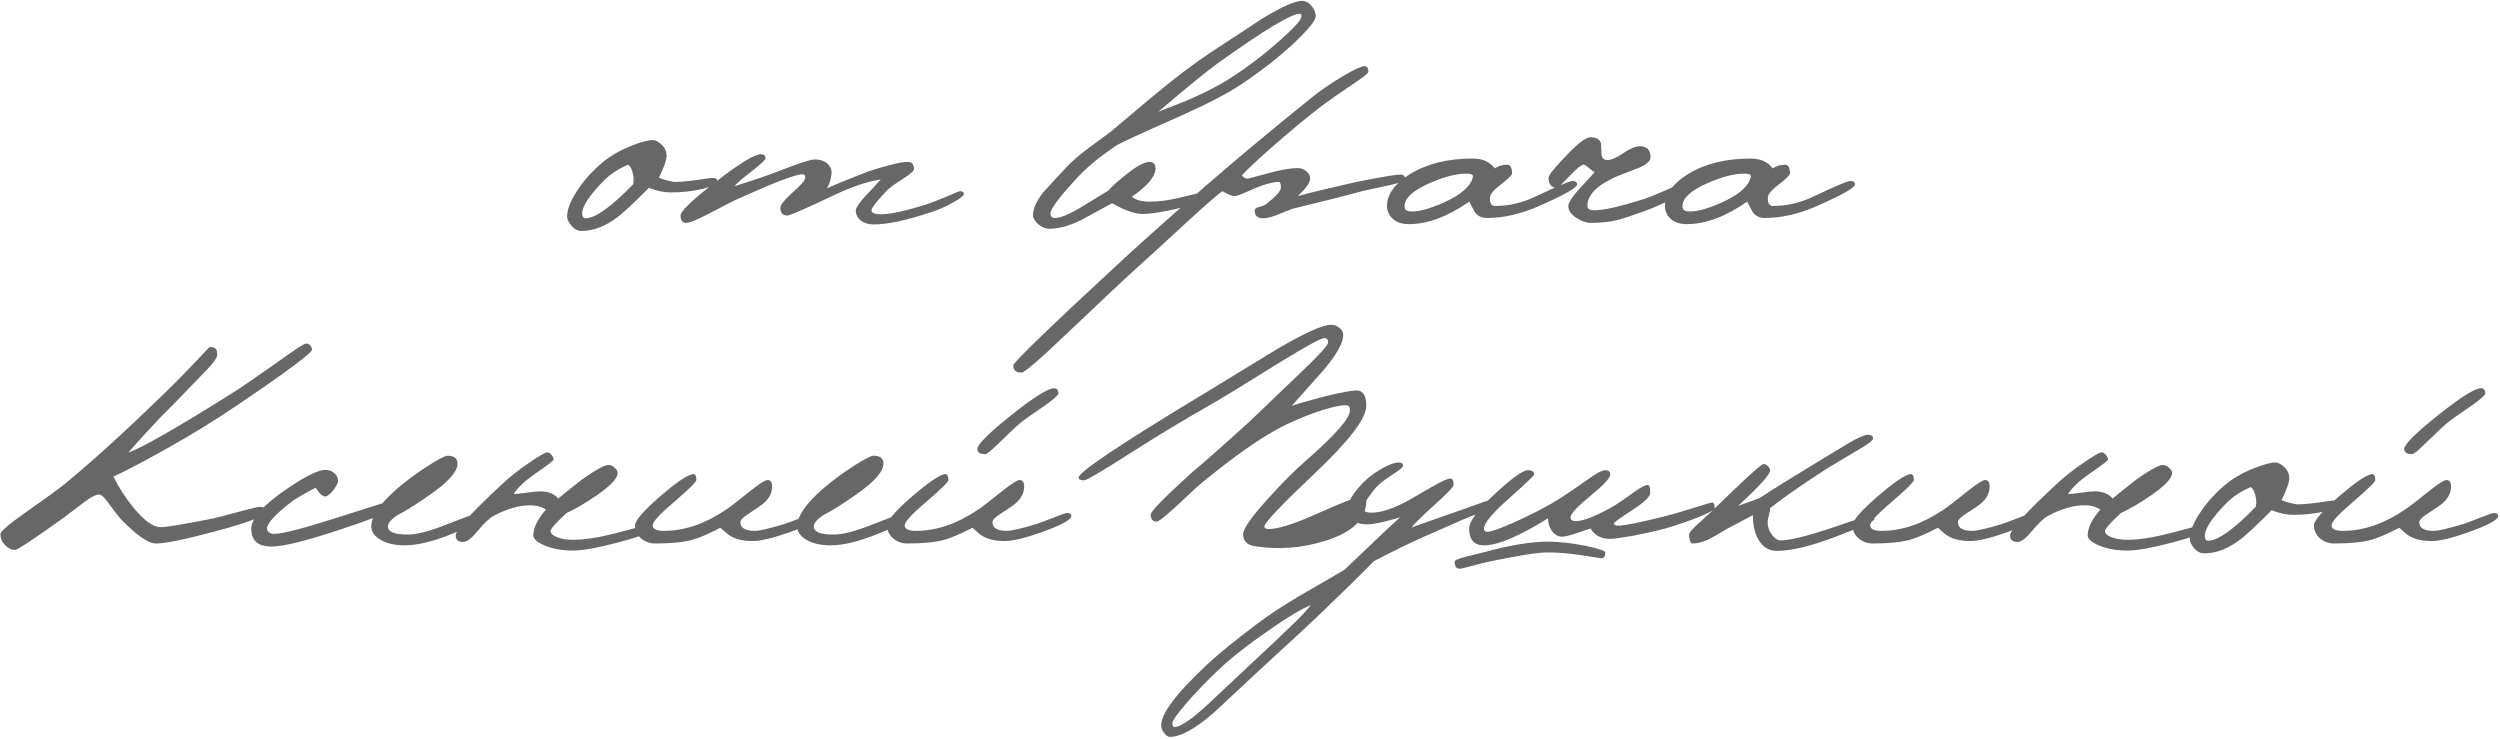 <?xml version="1.0" encoding="UTF-8"?> <svg xmlns="http://www.w3.org/2000/svg" width="1039" height="307" viewBox="0 0 1039 307" fill="none"><path d="M298.027 74.976C298.027 76.341 295.936 77.536 291.755 78.56C287.659 79.499 283.349 79.968 278.827 79.968C275.84 79.968 272.811 79.328 269.739 78.048C263.339 84.448 258.987 88.501 256.683 90.208C251.648 94.048 246.656 95.968 241.707 95.968C240.085 95.968 238.677 95.243 237.483 93.792C236.288 92.427 235.691 91.147 235.691 89.952C235.691 87.136 237.013 83.68 239.659 79.584C242.304 75.403 245.76 71.477 250.027 67.808C253.44 64.907 257.621 62.475 262.571 60.512C266.496 58.976 269.397 58.208 271.275 58.208C272.384 58.208 273.621 58.848 274.987 60.128C276.352 61.408 277.035 62.944 277.035 64.736C277.035 66.528 275.968 69.557 273.835 73.824C275.029 74.421 277.12 75.019 280.107 75.616C282.411 75.616 285.483 75.36 289.323 74.848C293.163 74.251 295.339 73.952 295.851 73.952C297.301 73.952 298.027 74.293 298.027 74.976ZM263.083 76.64C263.424 75.445 263.424 74.037 263.083 72.416C262.656 70.368 261.973 69.045 261.035 68.448C257.024 70.155 253.696 72.331 251.051 74.976C244.992 81.12 241.963 85.685 241.963 88.672C241.963 90.037 242.432 90.72 243.371 90.72C247.381 90.72 253.952 86.027 263.083 76.64ZM400.593 80.608C400.593 81.291 399.142 82.443 396.241 84.064C393.425 85.685 390.481 87.008 387.409 88.032C377.083 91.531 368.977 93.28 363.089 93.28C361.041 93.28 359.291 92.768 357.84 91.744C356.39 90.635 355.665 89.184 355.665 87.392C355.665 86.453 356.945 84.533 359.505 81.632C361.723 79.328 363.899 76.981 366.033 74.592C360.401 75.445 353.83 77.664 346.321 81.248C334.63 86.795 328.273 89.568 327.249 89.568C325.286 89.568 324.305 88.501 324.305 86.368C324.305 85.173 326.011 83.04 329.425 79.968C332.923 76.896 334.673 74.848 334.673 73.824C334.673 72.885 334.289 72.416 333.521 72.416C330.705 72.416 321.659 75.872 306.385 82.784C305.531 83.125 301.521 85.173 294.353 88.928C289.574 91.403 286.544 92.64 285.264 92.64C283.643 92.64 282.832 91.616 282.832 89.568C282.832 87.776 287.739 83.083 297.553 75.488C307.366 67.893 313.595 64.096 316.241 64.096C317.521 64.096 318.161 64.651 318.161 65.76C318.161 66.357 316.369 68.064 312.785 70.88C308.603 74.123 306.086 76.299 305.233 77.408C305.318 77.408 308.987 76.213 316.241 73.824C317.606 73.397 321.958 71.776 329.297 68.96C334.161 67.168 337.275 66.272 338.641 66.272C340.859 66.272 342.609 66.869 343.889 68.064C345.254 69.259 345.809 70.709 345.553 72.416C345.211 74.976 344.571 76.939 343.633 78.304C347.131 76.683 352.849 74.336 360.785 71.264C368.977 68.619 374.438 67.296 377.169 67.296C378.961 67.296 379.857 68.277 379.857 70.24C379.857 71.008 378.449 72.288 375.633 74.08C371.963 76.384 369.531 78.176 368.337 79.456C364.241 83.808 362.193 86.453 362.193 87.392C362.193 88.501 363.473 89.056 366.033 89.056C369.873 89.056 376.059 87.733 384.593 85.088C386.726 84.405 389.713 83.253 393.553 81.632C396.881 80.181 398.673 79.456 398.929 79.456C400.038 79.456 400.593 79.84 400.593 80.608ZM546.793 6.752C546.793 8.459 543.977 12 538.345 17.376C531.945 23.435 524.393 29.365 515.689 35.168C510.057 38.923 501.481 43.36 489.961 48.48C473.747 55.648 464.915 59.744 463.465 60.768C462.099 61.792 459.966 63.328 457.065 65.376C453.481 68.192 450.409 70.965 447.849 73.696C440.339 81.803 436.585 86.795 436.585 88.672C436.585 89.952 437.182 90.592 438.377 90.592C440.51 90.592 443.881 89.269 448.489 86.624C452.499 84.149 456.553 81.675 460.649 79.2C461.843 77.749 463.977 75.787 467.049 73.312C471.913 69.301 475.454 67.296 477.673 67.296C479.379 67.296 480.233 68.192 480.233 69.984C480.233 73.312 476.947 77.237 470.377 81.76C472.083 83.125 474.515 83.808 477.673 83.808C481.769 83.808 486.163 83.211 490.857 82.016C495.55 80.821 498.409 80.224 499.433 80.224C500.457 80.224 500.969 81.12 500.969 82.912C500.969 83.509 497.555 84.661 490.729 86.368C483.646 88.075 478.355 88.928 474.857 88.928C471.614 88.928 467.39 87.435 462.185 84.448C457.918 86.752 453.694 89.056 449.513 91.36C444.478 93.835 440.083 95.072 436.329 95.072C434.366 95.072 432.617 94.304 431.081 92.768C429.886 91.573 429.288 90.507 429.288 89.568C429.288 86.752 430.739 83.509 433.641 79.84C434.238 79.157 437.31 75.829 442.857 69.856C445.502 67.04 448.574 64.352 452.073 61.792C458.473 57.099 461.801 54.624 462.057 54.368C467.689 49.589 473.321 44.853 478.953 40.16C488.169 32.48 496.275 26.336 503.273 21.728C515.561 13.621 522.771 8.885 524.905 7.52C532.841 2.741 538.259 0.352 541.161 0.352C542.611 0.352 543.891 1.035 545.001 2.4C546.195 3.68 546.793 5.131 546.793 6.752ZM540.905 6.752C540.905 6.069 540.649 5.728 540.137 5.728C536.638 5.728 525.331 12.555 506.217 26.208C502.035 29.195 493.758 35.936 481.385 46.432C488.553 43.701 493.545 41.696 496.361 40.416C502.334 37.771 507.795 34.827 512.745 31.584C518.889 27.573 525.118 22.795 531.433 17.248C537.747 11.701 540.905 8.203 540.905 6.752ZM583.925 74.208C583.925 75.147 581.877 76.043 577.781 76.896C573.77 77.749 569.845 78.603 566.005 79.456C559.263 81.333 549.663 83.765 537.205 86.752C534.901 87.691 532.639 88.587 530.421 89.44C528.202 90.293 526.367 90.72 524.917 90.72C522.698 90.72 521.546 89.739 521.461 87.776C521.375 87.008 521.845 86.453 522.869 86.112C524.49 85.771 525.599 85.344 526.197 84.832C530.293 81.675 532.341 79.371 532.341 77.92C532.341 76.384 532.042 75.616 531.444 75.616C528.629 75.616 524.405 76.896 518.773 79.456C515.786 80.821 513.866 81.504 513.013 81.504C512.074 81.504 510.41 80.821 508.021 79.456C505.631 81.163 500.639 85.515 493.044 92.512C482.036 102.667 474.996 109.109 471.924 111.84C467.999 115.339 458.186 124.555 442.484 139.488C431.732 149.728 425.759 154.848 424.564 154.848C422.26 154.848 421.108 153.867 421.108 151.904C421.108 150.624 436.298 135.947 466.676 107.872C476.319 98.997 487.882 88.715 501.365 77.024C513.823 66.187 528.202 54.197 544.501 41.056C548.255 37.984 552.607 34.955 557.557 31.968C562.591 28.981 565.749 27.488 567.029 27.488C568.138 27.488 568.693 28.256 568.693 29.792C568.693 30.389 566.773 31.968 562.933 34.528C556.789 38.624 551.925 42.037 548.341 44.768C542.282 49.461 535.711 54.923 528.629 61.152C522.143 66.869 517.962 70.795 516.085 72.928C516.426 73.184 516.725 73.44 516.981 73.696C517.578 74.123 518.175 74.293 518.773 74.208C521.077 73.611 524.789 72.629 529.909 71.264C533.749 70.325 536.906 69.856 539.381 69.856C540.661 69.856 541.813 70.283 542.837 71.136C543.946 71.989 544.501 73.013 544.501 74.208C544.501 75.829 542.794 78.261 539.381 81.504C544.245 80.139 552.351 78.176 563.701 75.616C574.026 73.568 580.127 72.544 582.005 72.544C583.285 72.544 583.925 73.099 583.925 74.208ZM655.417 76.64C655.417 78.005 650.169 80.992 639.673 85.6C632.163 88.928 624.91 90.592 617.913 90.592C615.779 90.592 614.115 89.781 612.921 88.16C612.153 86.709 611.385 85.259 610.617 83.808C601.657 90.037 593.294 93.152 585.529 93.152C582.713 93.152 580.494 92.427 578.873 90.976C577.251 89.525 576.441 87.733 576.441 85.6C576.441 80.821 579.598 76.427 585.913 72.416C592.91 68.064 601.657 65.888 612.153 65.888C616.163 65.888 619.193 67.253 621.241 69.984C622.777 68.96 624.483 68.448 626.361 68.448C627.726 68.448 628.409 69.685 628.409 72.16C628.409 72.757 626.873 74.251 623.801 76.64C620.729 78.944 619.193 80.821 619.193 82.272C619.193 84.491 619.875 85.6 621.241 85.6C627.043 85.6 632.633 84.32 638.009 81.76C647.139 77.408 652.302 75.232 653.497 75.232C654.777 75.232 655.417 75.701 655.417 76.64ZM612.153 73.44C612.323 72.587 611.385 72.16 609.337 72.16C605.241 72.16 600.163 73.483 594.105 76.128C587.193 79.2 583.737 82.357 583.737 85.6C583.737 86.88 584.334 87.605 585.529 87.776C588.601 88.288 593.422 87.093 599.993 84.192C607.246 80.949 611.299 77.365 612.153 73.44ZM701.059 78.816C701.059 79.499 699.011 80.821 694.915 82.784C690.904 84.747 686.936 86.453 683.011 87.904C677.72 89.781 674.221 90.933 672.515 91.36C669.187 92.213 665.304 92.64 660.867 92.64C659.501 92.64 657.752 92.043 655.619 90.848C653.059 89.312 651.779 87.563 651.779 85.6C651.779 84.235 653.443 81.717 656.771 78.048C660.525 74.037 662.488 71.861 662.659 71.52C662.317 71.349 661.464 70.709 660.099 69.6C659.075 68.747 658.349 68.363 657.923 68.448C656.899 68.704 654.936 70.368 652.035 73.44C649.133 76.512 647.512 78.048 647.171 78.048C644.781 78.048 643.587 76.64 643.587 73.824C643.587 72.8 646.019 69.771 650.883 64.736C655.747 59.616 659.075 57.056 660.867 57.056C663.341 57.056 664.835 57.867 665.347 59.488C665.432 61.024 665.517 62.603 665.603 64.224C665.773 65.76 666.627 66.528 668.163 66.528C669.613 66.528 671.747 65.589 674.562 63.712C677.379 61.749 679.683 60.768 681.475 60.768C684.461 60.768 685.955 62.304 685.955 65.376C685.955 66.827 684.461 68.235 681.475 69.6C678.061 70.88 674.691 72.203 671.363 73.568C663.597 77.067 659.715 81.077 659.715 85.6C659.715 86.795 660.696 87.392 662.659 87.392C666.499 87.392 673.283 85.856 683.011 82.784C685.144 82.101 688.344 80.821 692.611 78.944C696.109 77.323 698.2 76.512 698.883 76.512C699.821 76.512 700.419 76.64 700.675 76.896C700.931 77.152 701.059 77.792 701.059 78.816ZM770.917 76.64C770.917 78.005 765.669 80.992 755.173 85.6C747.663 88.928 740.41 90.592 733.413 90.592C731.279 90.592 729.615 89.781 728.421 88.16C727.653 86.709 726.885 85.259 726.117 83.808C717.157 90.037 708.794 93.152 701.029 93.152C698.213 93.152 695.994 92.427 694.373 90.976C692.751 89.525 691.941 87.733 691.941 85.6C691.941 80.821 695.098 76.427 701.413 72.416C708.41 68.064 717.157 65.888 727.653 65.888C731.663 65.888 734.693 67.253 736.741 69.984C738.277 68.96 739.983 68.448 741.861 68.448C743.226 68.448 743.909 69.685 743.909 72.16C743.909 72.757 742.373 74.251 739.301 76.64C736.229 78.944 734.693 80.821 734.693 82.272C734.693 84.491 735.375 85.6 736.741 85.6C742.543 85.6 748.133 84.32 753.509 81.76C762.639 77.408 767.802 75.232 768.997 75.232C770.277 75.232 770.917 75.701 770.917 76.64ZM727.653 73.44C727.823 72.587 726.885 72.16 724.837 72.16C720.741 72.16 715.663 73.483 709.605 76.128C702.693 79.2 699.237 82.357 699.237 85.6C699.237 86.88 699.834 87.605 701.029 87.776C704.101 88.288 708.922 87.093 715.493 84.192C722.746 80.949 726.799 77.365 727.653 73.44ZM129.706 145.232C129.706 146.683 119.21 154.491 98.218 168.656C89.172 174.8 79.444 180.773 69.034 186.576C60.244 191.525 52.948 195.365 47.145 198.096C49.364 202.619 52.223 207.013 55.721 211.28C60.074 216.485 63.743 219.088 66.73 219.088C69.034 219.088 75.817 217.979 87.082 215.76C89.727 215.248 93.951 214.181 99.754 212.56C104.447 211.28 107.263 210.64 108.202 210.64C109.738 210.64 110.506 211.28 110.506 212.56C110.506 214.352 103.423 217.125 89.257 220.88C76.799 224.208 68.65 225.872 64.809 225.872C61.652 225.872 56.788 222.501 50.218 215.76C49.279 214.736 47.572 212.517 45.097 209.104C43.391 206.715 42.111 205.52 41.258 205.52C39.892 205.52 37.844 206.544 35.114 208.592C32.468 210.64 29.78 212.688 27.049 214.736C14.249 223.952 7.295 228.56 6.186 228.56C4.82 228.56 3.455 227.877 2.09 226.512C0.809 225.232 0.17 223.739 0.17 222.032C0.17 220.923 3.369 218.107 9.77 213.584C18.985 207.099 24.745 202.917 27.049 201.04C38.996 191.141 52.607 178.768 67.882 163.92C73.513 158.459 79.913 151.888 87.082 144.208C88.362 144.208 89.215 144.464 89.641 144.976C90.068 145.403 90.281 146.256 90.281 147.536C90.281 148.816 88.063 151.675 83.626 156.112C76.543 163.365 72.49 167.547 71.466 168.656C67.455 172.496 61.396 178.981 53.289 188.112C58.922 186.149 73.044 178.085 95.657 163.92C99.498 161.531 106.068 157.051 115.37 150.48C122.452 145.36 126.378 142.8 127.146 142.8C128.511 142.8 129.364 143.611 129.706 145.232ZM164.973 210.256C164.973 211.621 156.951 214.949 140.909 220.24C126.999 224.848 117.655 227.152 112.877 227.152C107.245 227.152 104.428 224.677 104.428 219.728C104.428 215.205 109.847 209.36 120.685 202.192C127.597 197.584 132.461 195.28 135.277 195.28C136.727 195.28 137.965 195.749 138.989 196.688C140.013 197.541 140.525 198.651 140.525 200.016C140.525 200.528 140.013 201.552 138.989 203.088C137.709 204.88 136.557 205.947 135.533 206.288C134.423 206.629 132.973 205.435 131.181 202.704C129.047 203.728 126.018 205.435 122.093 207.824C114.669 213.456 110.957 217.424 110.957 219.728C110.957 220.24 111.255 220.752 111.853 221.264C112.535 221.691 113.175 221.904 113.773 221.904C117.186 221.904 125.847 219.685 139.757 215.248C154.178 210.64 161.431 208.336 161.517 208.336C163.821 208.336 164.973 208.976 164.973 210.256ZM197.952 216.272C197.952 217.381 194.453 219.301 187.456 222.032C179.776 225.104 173.376 226.64 168.256 226.64C164.074 226.64 160.704 225.872 158.144 224.336C155.584 222.8 154.303 220.965 154.303 218.832C154.303 214.565 157.845 209.36 164.928 203.216C168.768 199.888 173.077 196.688 177.856 193.616C182.293 190.8 185.024 189.392 186.048 189.392C188.778 189.392 190.144 190.501 190.144 192.72C190.144 195.963 186.432 200.187 179.008 205.392C173.205 209.488 168.512 212.432 164.928 214.224C162.453 215.931 161.216 217.467 161.216 218.832C161.216 221.051 163.946 222.16 169.408 222.16C173.162 222.16 178.368 220.837 185.024 218.192C191.765 215.547 195.306 214.224 195.648 214.224C197.184 214.224 197.952 214.907 197.952 216.272ZM269.384 220.752C269.384 221.691 265.16 223.269 256.712 225.488C248.349 227.707 242.162 228.816 238.152 228.816C233.714 228.816 229.832 228.133 226.504 226.768C223.261 225.403 221.64 223.995 221.64 222.544C221.64 219.387 223.389 215.803 226.888 211.792C225.181 210.597 223.005 210 220.36 210C215.666 210 210.546 211.493 205 214.48C203.293 215.419 201.032 217.595 198.216 221.008C195.912 223.824 193.992 225.232 192.456 225.232C190.407 225.232 189.383 224.336 189.383 222.544C189.383 220.24 195.826 213.115 208.712 201.168C211.784 198.267 215.453 195.365 219.72 192.464C223.986 189.477 226.589 187.984 227.528 187.984C228.04 187.984 228.594 188.325 229.192 189.008C229.789 189.691 230.088 190.373 230.088 191.056C230.088 191.397 227.442 193.403 222.152 197.072C218.226 199.803 215.325 202.533 213.448 205.264C214.13 205.349 215.965 205.179 218.952 204.752C221.938 204.325 224.2 204.155 225.736 204.24C228.466 204.496 230.557 205.477 232.008 207.184C234.141 205.392 237.384 202.789 241.736 199.376C247.538 195.28 251.25 193.232 252.872 193.232C253.81 193.232 254.664 193.616 255.432 194.384C256.285 195.067 256.712 195.792 256.712 196.56C256.712 198.779 253.725 201.936 247.752 206.032C243.144 209.189 239.048 211.579 235.464 213.2C231.026 217.296 228.808 219.813 228.808 220.752C228.808 221.691 229.746 222.544 231.624 223.312C233.501 223.995 235.677 224.336 238.152 224.336C242.93 224.336 248.946 223.397 256.2 221.52C263.453 219.643 266.824 218.704 266.312 218.704C268.36 218.704 269.384 219.387 269.384 220.752ZM340.482 214.48C340.482 216.016 336.3 218.277 327.938 221.264C321.196 223.653 316.162 224.848 312.834 224.848C309.079 224.848 306.092 224.208 303.874 222.928C303.106 222.587 301.612 221.392 299.394 219.344C294.018 222.075 290.135 223.739 287.746 224.336C284.076 225.36 278.914 225.872 272.258 225.872C270.039 225.872 268.076 225.147 266.37 223.696C264.748 222.245 263.938 220.453 263.938 218.32C263.938 216.357 267.351 212.389 274.178 206.416C280.834 200.699 285.356 197.584 287.746 197.072C288.855 196.816 289.41 197.627 289.41 199.504C289.41 200.272 286.38 203.259 280.322 208.464C274.263 213.584 271.234 216.869 271.234 218.32C271.234 219.856 272.812 220.624 275.97 220.624C284.418 220.624 292.951 217.723 301.569 211.92C303.276 210.811 306.775 208.123 312.066 203.856C315.735 200.955 318.039 199.504 318.978 199.504C320.258 199.504 320.898 200.4 320.898 202.192C320.898 204.752 319.746 207.056 317.442 209.104C316.588 209.872 314.498 211.323 311.17 213.456C308.866 214.907 307.714 216.101 307.714 217.04C307.714 219.429 309.719 220.624 313.73 220.624C315.607 220.624 319.66 219.685 325.89 217.808C327.255 217.381 329.772 216.443 333.442 214.992C336.343 213.797 338.135 213.2 338.818 213.2C339.927 213.2 340.482 213.627 340.482 214.48ZM374.952 216.272C374.952 217.381 371.453 219.301 364.456 222.032C356.776 225.104 350.376 226.64 345.256 226.64C341.074 226.64 337.704 225.872 335.144 224.336C332.584 222.8 331.303 220.965 331.303 218.832C331.303 214.565 334.845 209.36 341.928 203.216C345.768 199.888 350.077 196.688 354.856 193.616C359.293 190.8 362.024 189.392 363.048 189.392C365.778 189.392 367.144 190.501 367.144 192.72C367.144 195.963 363.432 200.187 356.008 205.392C350.205 209.488 345.512 212.432 341.928 214.224C339.453 215.931 338.216 217.467 338.216 218.832C338.216 221.051 340.946 222.16 346.408 222.16C350.162 222.16 355.368 220.837 362.024 218.192C368.765 215.547 372.306 214.224 372.648 214.224C374.184 214.224 374.952 214.907 374.952 216.272ZM439.856 163.536C439.856 164.219 437.936 165.925 434.096 168.656C428.634 172.325 425.178 174.8 423.728 176.08C422.277 177.275 419.376 180.005 415.024 184.272C411.952 187.259 410.117 188.752 409.52 188.752C407.301 188.752 406.192 188.027 406.192 186.576C406.192 184.699 411.013 179.92 420.656 172.24C429.786 164.987 435.589 161.36 438.064 161.36C439.258 161.36 439.856 162.085 439.856 163.536ZM445.232 214.48C445.232 216.016 441.05 218.277 432.688 221.264C425.946 223.653 420.912 224.848 417.584 224.848C413.829 224.848 410.842 224.208 408.624 222.928C407.856 222.587 406.362 221.392 404.144 219.344C398.768 222.075 394.885 223.739 392.496 224.336C388.826 225.36 383.664 225.872 377.008 225.872C374.789 225.872 372.826 225.147 371.12 223.696C369.498 222.245 368.688 220.453 368.688 218.32C368.688 216.357 372.101 212.389 378.928 206.416C385.584 200.699 390.106 197.584 392.496 197.072C393.605 196.816 394.16 197.627 394.16 199.504C394.16 200.272 391.13 203.259 385.072 208.464C379.013 213.584 375.984 216.869 375.984 218.32C375.984 219.856 377.562 220.624 380.72 220.624C389.168 220.624 397.701 217.723 406.319 211.92C408.026 210.811 411.525 208.123 416.816 203.856C420.485 200.955 422.789 199.504 423.728 199.504C425.008 199.504 425.648 200.4 425.648 202.192C425.648 204.752 424.496 207.056 422.192 209.104C421.338 209.872 419.248 211.323 415.92 213.456C413.616 214.907 412.464 216.101 412.464 217.04C412.464 219.429 414.469 220.624 418.48 220.624C420.357 220.624 424.41 219.685 430.64 217.808C432.005 217.381 434.522 216.443 438.192 214.992C441.093 213.797 442.885 213.2 443.568 213.2C444.677 213.2 445.232 213.627 445.232 214.48ZM567.83 208.08C567.83 215.675 562.198 221.221 550.934 224.72C541.206 227.792 531.435 228.56 521.622 227.024C518.294 226.512 516.63 224.848 516.63 222.032C516.63 219.728 520.214 214.651 527.382 206.8C533.099 200.485 538.219 195.365 542.742 191.44C554.944 180.773 561.046 173.819 561.046 170.576C561.046 169.125 560.534 168.4 559.51 168.4C556.523 168.4 551.83 169.552 545.43 171.856C540.395 173.733 536 175.653 532.246 177.616C523.712 182.053 512.79 189.733 499.478 200.656C498.283 201.595 494.656 204.923 488.598 210.64C484.075 214.736 481.472 216.784 480.79 216.784C479.083 216.784 478.23 215.803 478.23 213.84C478.23 212.56 483.862 206.8 495.126 196.56C500.843 191.781 508.864 184.699 519.19 175.312C526.187 168.656 533.184 161.957 540.182 155.216C548.032 147.792 551.958 143.483 551.958 142.288C551.958 141.093 551.446 140.496 550.422 140.496C549.056 140.496 542.955 143.824 532.118 150.48C516.502 160.208 506.56 166.267 502.294 168.656C491.968 174.544 481.643 180.773 471.317 187.344C458.517 195.536 451.605 199.632 450.581 199.632C449.045 199.632 448.277 199.248 448.277 198.48C448.277 196.176 465.685 184.528 500.502 163.536C510.742 157.307 521.024 151.035 531.35 144.72C542.528 138.235 549.782 134.992 553.11 134.992C554.475 134.992 555.67 135.419 556.694 136.272C557.718 137.04 558.23 138.064 558.23 139.344C558.23 142.587 555.371 147.579 549.654 154.32C545.387 159.099 541.12 163.877 536.854 168.656C539.926 167.632 544.406 166.352 550.294 164.816C557.291 163.109 561.771 162.256 563.734 162.256C566.464 162.256 567.83 164.389 567.83 168.656C567.83 173.861 560.747 183.163 546.582 196.56C532.502 209.872 525.462 217.296 525.462 218.832C525.462 219.515 526.102 219.856 527.382 219.856C531.136 219.856 537.536 217.851 546.582 213.84C557.675 208.891 563.99 206.416 565.526 206.416C567.062 206.416 567.83 206.971 567.83 208.08ZM622.798 209.488C622.798 210.085 621.048 211.024 617.55 212.304C611.918 214.352 608.76 215.547 608.078 215.888C602.616 218.277 597.198 220.667 591.822 223.056C586.531 225.36 579.619 228.731 571.086 233.168C566.648 237.691 559.821 244.389 550.605 253.264C546.339 257.445 537.293 265.851 523.469 278.48C517.155 284.368 510.84 290.256 504.525 296.144C496.76 302.885 490.659 306.256 486.221 306.256C485.453 306.256 484.728 305.787 484.045 304.848C483.277 303.995 482.808 303.099 482.637 302.16C481.955 297.296 488.397 288.549 501.965 275.92C506.744 271.483 513.571 265.936 522.445 259.28C527.651 255.355 533.752 251.344 540.749 247.248C551.587 241.019 557.603 237.52 558.797 236.752C561.614 234.107 566.008 229.925 571.982 224.208C574.456 221.819 577.742 218.747 581.838 214.992C575.438 216.955 570.83 217.936 568.014 217.936C566.051 217.936 564.302 217.509 562.766 216.656C560.803 215.632 559.822 214.224 559.822 212.432C559.822 209.616 561.443 206.331 564.686 202.576C567.075 199.76 569.976 197.328 573.39 195.28C576.803 193.232 579.448 192.208 581.326 192.208C582.52 192.208 583.118 192.635 583.118 193.488C583.118 194.085 582.051 195.067 579.918 196.432C576.846 198.48 574.84 199.888 573.902 200.656C572.195 202.107 570.531 204.027 568.91 206.416C567.288 208.805 566.478 210.299 566.478 210.896C566.478 212.347 567.63 213.072 569.934 213.072C573.944 213.072 579.022 211.408 585.166 208.08C588.408 206.203 591.651 204.325 594.894 202.448C599.075 200.059 601.72 198.864 602.83 198.864C603.683 198.864 604.11 199.76 604.11 201.552C604.11 202.32 601.635 204.923 596.686 209.36C591.054 214.48 587.683 217.765 586.574 219.216C591.182 217.595 598.35 215.077 608.078 211.664C610.467 210.811 612.856 209.957 615.246 209.104C617.72 208.165 619.512 207.696 620.622 207.696C622.072 207.696 622.798 208.293 622.798 209.488ZM544.717 251.472C540.365 253.264 533.283 257.659 523.469 264.656C516.301 269.776 510.584 274.384 506.317 278.48C501.453 283.088 497.059 287.653 493.133 292.176C489.208 296.784 487.245 299.557 487.245 300.496C487.245 301.605 487.544 302.16 488.141 302.16C490.36 302.16 494.584 299.387 500.813 293.84C507.128 287.867 513.485 281.893 519.885 275.92C528.163 268.24 533.411 263.291 535.629 261.072C540.749 256.208 543.779 253.008 544.717 251.472ZM712.6 211.152C712.6 211.835 710.509 213.029 706.328 214.736C702.146 216.443 697.453 218.064 692.248 219.6C688.493 220.624 683.97 221.648 678.68 222.672C673.816 223.525 670.658 223.952 669.208 223.952C665.368 223.952 662.637 222.501 661.016 219.6C654.701 221.904 650.776 223.056 649.24 223.056C647.448 223.056 645.954 222.16 644.76 220.368C643.821 218.832 643.352 217.168 643.352 215.376C631.405 222.885 622.53 226.64 616.728 226.64C612.632 226.64 610.584 224.293 610.584 219.6C610.584 216.613 614.338 211.664 621.848 204.752C628.589 198.523 632.984 195.408 635.032 195.408C636.738 195.408 637.592 196.005 637.592 197.2C637.592 197.627 634.093 200.955 627.096 207.184C620.184 213.328 616.728 217.467 616.728 219.6C616.728 220.539 617.154 221.008 618.008 221.008C619.714 221.008 623.597 219.643 629.656 216.912C635.373 214.352 640.664 211.664 645.528 208.848C648.856 206.885 653.464 203.813 659.352 199.632C663.192 196.816 665.794 195.408 667.16 195.408C668.525 195.408 669.208 196.005 669.208 197.2C669.208 198.651 666.434 201.637 660.888 206.16C655.426 210.683 652.696 213.627 652.696 214.992C652.696 215.845 653.165 216.357 654.104 216.528C656.749 216.955 661.784 215.163 669.208 211.152C671 210.213 674.072 208.165 678.424 205.008C681.581 202.704 683.714 201.552 684.824 201.552C685.506 201.552 685.848 202.619 685.848 204.752C685.848 206.373 683.33 208.805 678.296 212.048C673.261 215.291 670.744 217.125 670.744 217.552C670.744 218.149 671.341 218.448 672.536 218.448C675.096 218.448 681.666 217.125 692.248 214.48C695.576 213.627 699.8 212.389 704.92 210.768C708.93 209.488 711.149 208.848 711.576 208.848C712.258 208.848 712.6 209.616 712.6 211.152ZM667.16 229.584C667.16 231.205 666.648 232.016 665.624 232.016C665.282 232.016 662.466 231.589 657.176 230.736C651.97 229.968 647.362 229.584 643.352 229.584C639.17 229.584 630.978 230.864 618.776 233.424C617.496 233.68 615.106 234.277 611.608 235.216C608.877 235.984 607.213 236.368 606.615 236.368C605.25 236.368 604.567 235.387 604.567 233.424C604.567 232.827 605.975 232.187 608.791 231.504C611.352 230.821 613.912 230.181 616.472 229.584C627.309 226.597 636.269 225.104 643.352 225.104C647.789 225.104 652.866 225.659 658.584 226.768C664.301 227.963 667.16 228.901 667.16 229.584ZM778.931 215.888C778.931 216.571 773.597 218.96 762.931 223.056C752.605 226.981 744.456 228.944 738.483 228.944C734.984 228.944 732.339 227.237 730.547 223.824C729.181 221.179 728.499 217.936 728.499 214.096C726.365 215.205 722.824 217.083 717.875 219.728C715.485 221.093 713.139 222.459 710.835 223.824C708.019 225.189 705.629 225.872 703.666 225.872C702.557 225.872 702.002 224.592 702.002 222.032C702.002 221.435 703.112 220.112 705.331 218.064C707.293 216.272 709.299 214.437 711.347 212.56C724.744 199.419 731.955 192.848 732.979 192.848C733.661 192.848 734.259 193.147 734.771 193.744C735.368 194.341 735.667 194.939 735.667 195.536C735.667 197.157 731.229 202.064 722.355 210.256C724.659 209.403 727.603 208.336 731.187 207.056C736.477 203.557 745.395 198.011 757.939 190.416C761.523 188.283 765.064 186.149 768.562 184.016C772.403 181.797 774.963 180.688 776.243 180.688C777.693 180.688 778.419 181.2 778.419 182.224C778.419 183.077 776.157 184.784 771.635 187.344C763.869 191.952 759.731 194.427 759.219 194.768C749.32 201.168 741.469 206.629 735.667 211.152C735.667 212.091 735.496 213.072 735.155 214.096C734.813 215.12 734.643 216.144 734.643 217.168C734.643 219.045 735.24 220.752 736.435 222.288C737.629 223.824 738.824 224.592 740.019 224.592C743.859 224.592 751.112 222.8 761.779 219.216C771.933 215.803 776.925 214.096 776.755 214.096C778.205 214.096 778.931 214.693 778.931 215.888ZM846.482 214.48C846.482 216.016 842.3 218.277 833.938 221.264C827.196 223.653 822.162 224.848 818.834 224.848C815.079 224.848 812.092 224.208 809.874 222.928C809.106 222.587 807.612 221.392 805.394 219.344C800.018 222.075 796.135 223.739 793.746 224.336C790.076 225.36 784.914 225.872 778.258 225.872C776.039 225.872 774.076 225.147 772.37 223.696C770.748 222.245 769.938 220.453 769.938 218.32C769.938 216.357 773.351 212.389 780.178 206.416C786.834 200.699 791.356 197.584 793.746 197.072C794.855 196.816 795.41 197.627 795.41 199.504C795.41 200.272 792.38 203.259 786.322 208.464C780.263 213.584 777.234 216.869 777.234 218.32C777.234 219.856 778.812 220.624 781.97 220.624C790.418 220.624 798.951 217.723 807.569 211.92C809.276 210.811 812.775 208.123 818.066 203.856C821.735 200.955 824.039 199.504 824.978 199.504C826.258 199.504 826.898 200.4 826.898 202.192C826.898 204.752 825.746 207.056 823.442 209.104C822.588 209.872 820.498 211.323 817.17 213.456C814.866 214.907 813.714 216.101 813.714 217.04C813.714 219.429 815.719 220.624 819.73 220.624C821.607 220.624 825.66 219.685 831.89 217.808C833.255 217.381 835.772 216.443 839.442 214.992C842.343 213.797 844.135 213.2 844.818 213.2C845.927 213.2 846.482 213.627 846.482 214.48ZM915.384 220.752C915.384 221.691 911.16 223.269 902.712 225.488C894.349 227.707 888.162 228.816 884.152 228.816C879.714 228.816 875.832 228.133 872.504 226.768C869.261 225.403 867.64 223.995 867.64 222.544C867.64 219.387 869.389 215.803 872.888 211.792C871.181 210.597 869.005 210 866.36 210C861.666 210 856.546 211.493 851 214.48C849.293 215.419 847.032 217.595 844.216 221.008C841.912 223.824 839.992 225.232 838.456 225.232C836.407 225.232 835.383 224.336 835.383 222.544C835.383 220.24 841.826 213.115 854.712 201.168C857.784 198.267 861.453 195.365 865.72 192.464C869.986 189.477 872.589 187.984 873.528 187.984C874.04 187.984 874.594 188.325 875.192 189.008C875.789 189.691 876.088 190.373 876.088 191.056C876.088 191.397 873.442 193.403 868.152 197.072C864.226 199.803 861.325 202.533 859.448 205.264C860.13 205.349 861.965 205.179 864.952 204.752C867.938 204.325 870.2 204.155 871.736 204.24C874.466 204.496 876.557 205.477 878.008 207.184C880.141 205.392 883.384 202.789 887.736 199.376C893.538 195.28 897.25 193.232 898.872 193.232C899.81 193.232 900.664 193.616 901.432 194.384C902.285 195.067 902.712 195.792 902.712 196.56C902.712 198.779 899.725 201.936 893.752 206.032C889.144 209.189 885.048 211.579 881.464 213.2C877.026 217.296 874.808 219.813 874.808 220.752C874.808 221.691 875.746 222.544 877.624 223.312C879.501 223.995 881.677 224.336 884.152 224.336C888.93 224.336 894.946 223.397 902.2 221.52C909.453 219.643 912.824 218.704 912.312 218.704C914.36 218.704 915.384 219.387 915.384 220.752ZM972.402 208.976C972.402 210.341 970.311 211.536 966.13 212.56C962.034 213.499 957.724 213.968 953.202 213.968C950.215 213.968 947.186 213.328 944.114 212.048C937.714 218.448 933.362 222.501 931.058 224.208C926.023 228.048 921.031 229.968 916.082 229.968C914.46 229.968 913.052 229.243 911.858 227.792C910.663 226.427 910.066 225.147 910.066 223.952C910.066 221.136 911.388 217.68 914.034 213.584C916.679 209.403 920.135 205.477 924.402 201.808C927.815 198.907 931.996 196.475 936.946 194.512C940.871 192.976 943.772 192.208 945.65 192.208C946.759 192.208 947.996 192.848 949.362 194.128C950.727 195.408 951.41 196.944 951.41 198.736C951.41 200.528 950.343 203.557 948.21 207.824C949.404 208.421 951.495 209.019 954.482 209.616C956.786 209.616 959.858 209.36 963.698 208.848C967.538 208.251 969.714 207.952 970.226 207.952C971.676 207.952 972.402 208.293 972.402 208.976ZM937.458 210.64C937.799 209.445 937.799 208.037 937.458 206.416C937.031 204.368 936.348 203.045 935.41 202.448C931.399 204.155 928.071 206.331 925.426 208.976C919.367 215.12 916.338 219.685 916.338 222.672C916.338 224.037 916.807 224.72 917.746 224.72C921.756 224.72 928.327 220.027 937.458 210.64ZM1032.86 163.536C1032.86 164.219 1030.94 165.925 1027.1 168.656C1021.63 172.325 1018.18 174.8 1016.73 176.08C1015.28 177.275 1012.38 180.005 1008.02 184.272C1004.95 187.259 1003.12 188.752 1002.52 188.752C1000.3 188.752 999.192 188.027 999.192 186.576C999.192 184.699 1004.01 179.92 1013.66 172.24C1022.79 164.987 1028.59 161.36 1031.06 161.36C1032.26 161.36 1032.86 162.085 1032.86 163.536ZM1038.23 214.48C1038.23 216.016 1034.05 218.277 1025.69 221.264C1018.95 223.653 1013.91 224.848 1010.58 224.848C1006.83 224.848 1003.84 224.208 1001.62 222.928C1000.86 222.587 999.362 221.392 997.144 219.344C991.768 222.075 987.885 223.739 985.496 224.336C981.826 225.36 976.664 225.872 970.008 225.872C967.789 225.872 965.826 225.147 964.12 223.696C962.498 222.245 961.688 220.453 961.688 218.32C961.688 216.357 965.101 212.389 971.928 206.416C978.584 200.699 983.106 197.584 985.496 197.072C986.605 196.816 987.16 197.627 987.16 199.504C987.16 200.272 984.13 203.259 978.072 208.464C972.013 213.584 968.984 216.869 968.984 218.32C968.984 219.856 970.562 220.624 973.72 220.624C982.168 220.624 990.701 217.723 999.319 211.92C1001.03 210.811 1004.52 208.123 1009.82 203.856C1013.48 200.955 1015.79 199.504 1016.73 199.504C1018.01 199.504 1018.65 200.4 1018.65 202.192C1018.65 204.752 1017.5 207.056 1015.19 209.104C1014.34 209.872 1012.25 211.323 1008.92 213.456C1006.62 214.907 1005.46 216.101 1005.46 217.04C1005.46 219.429 1007.47 220.624 1011.48 220.624C1013.36 220.624 1017.41 219.685 1023.64 217.808C1025 217.381 1027.52 216.443 1031.19 214.992C1034.09 213.797 1035.88 213.2 1036.57 213.2C1037.68 213.2 1038.23 213.627 1038.23 214.48Z" fill="#676767"></path></svg> 